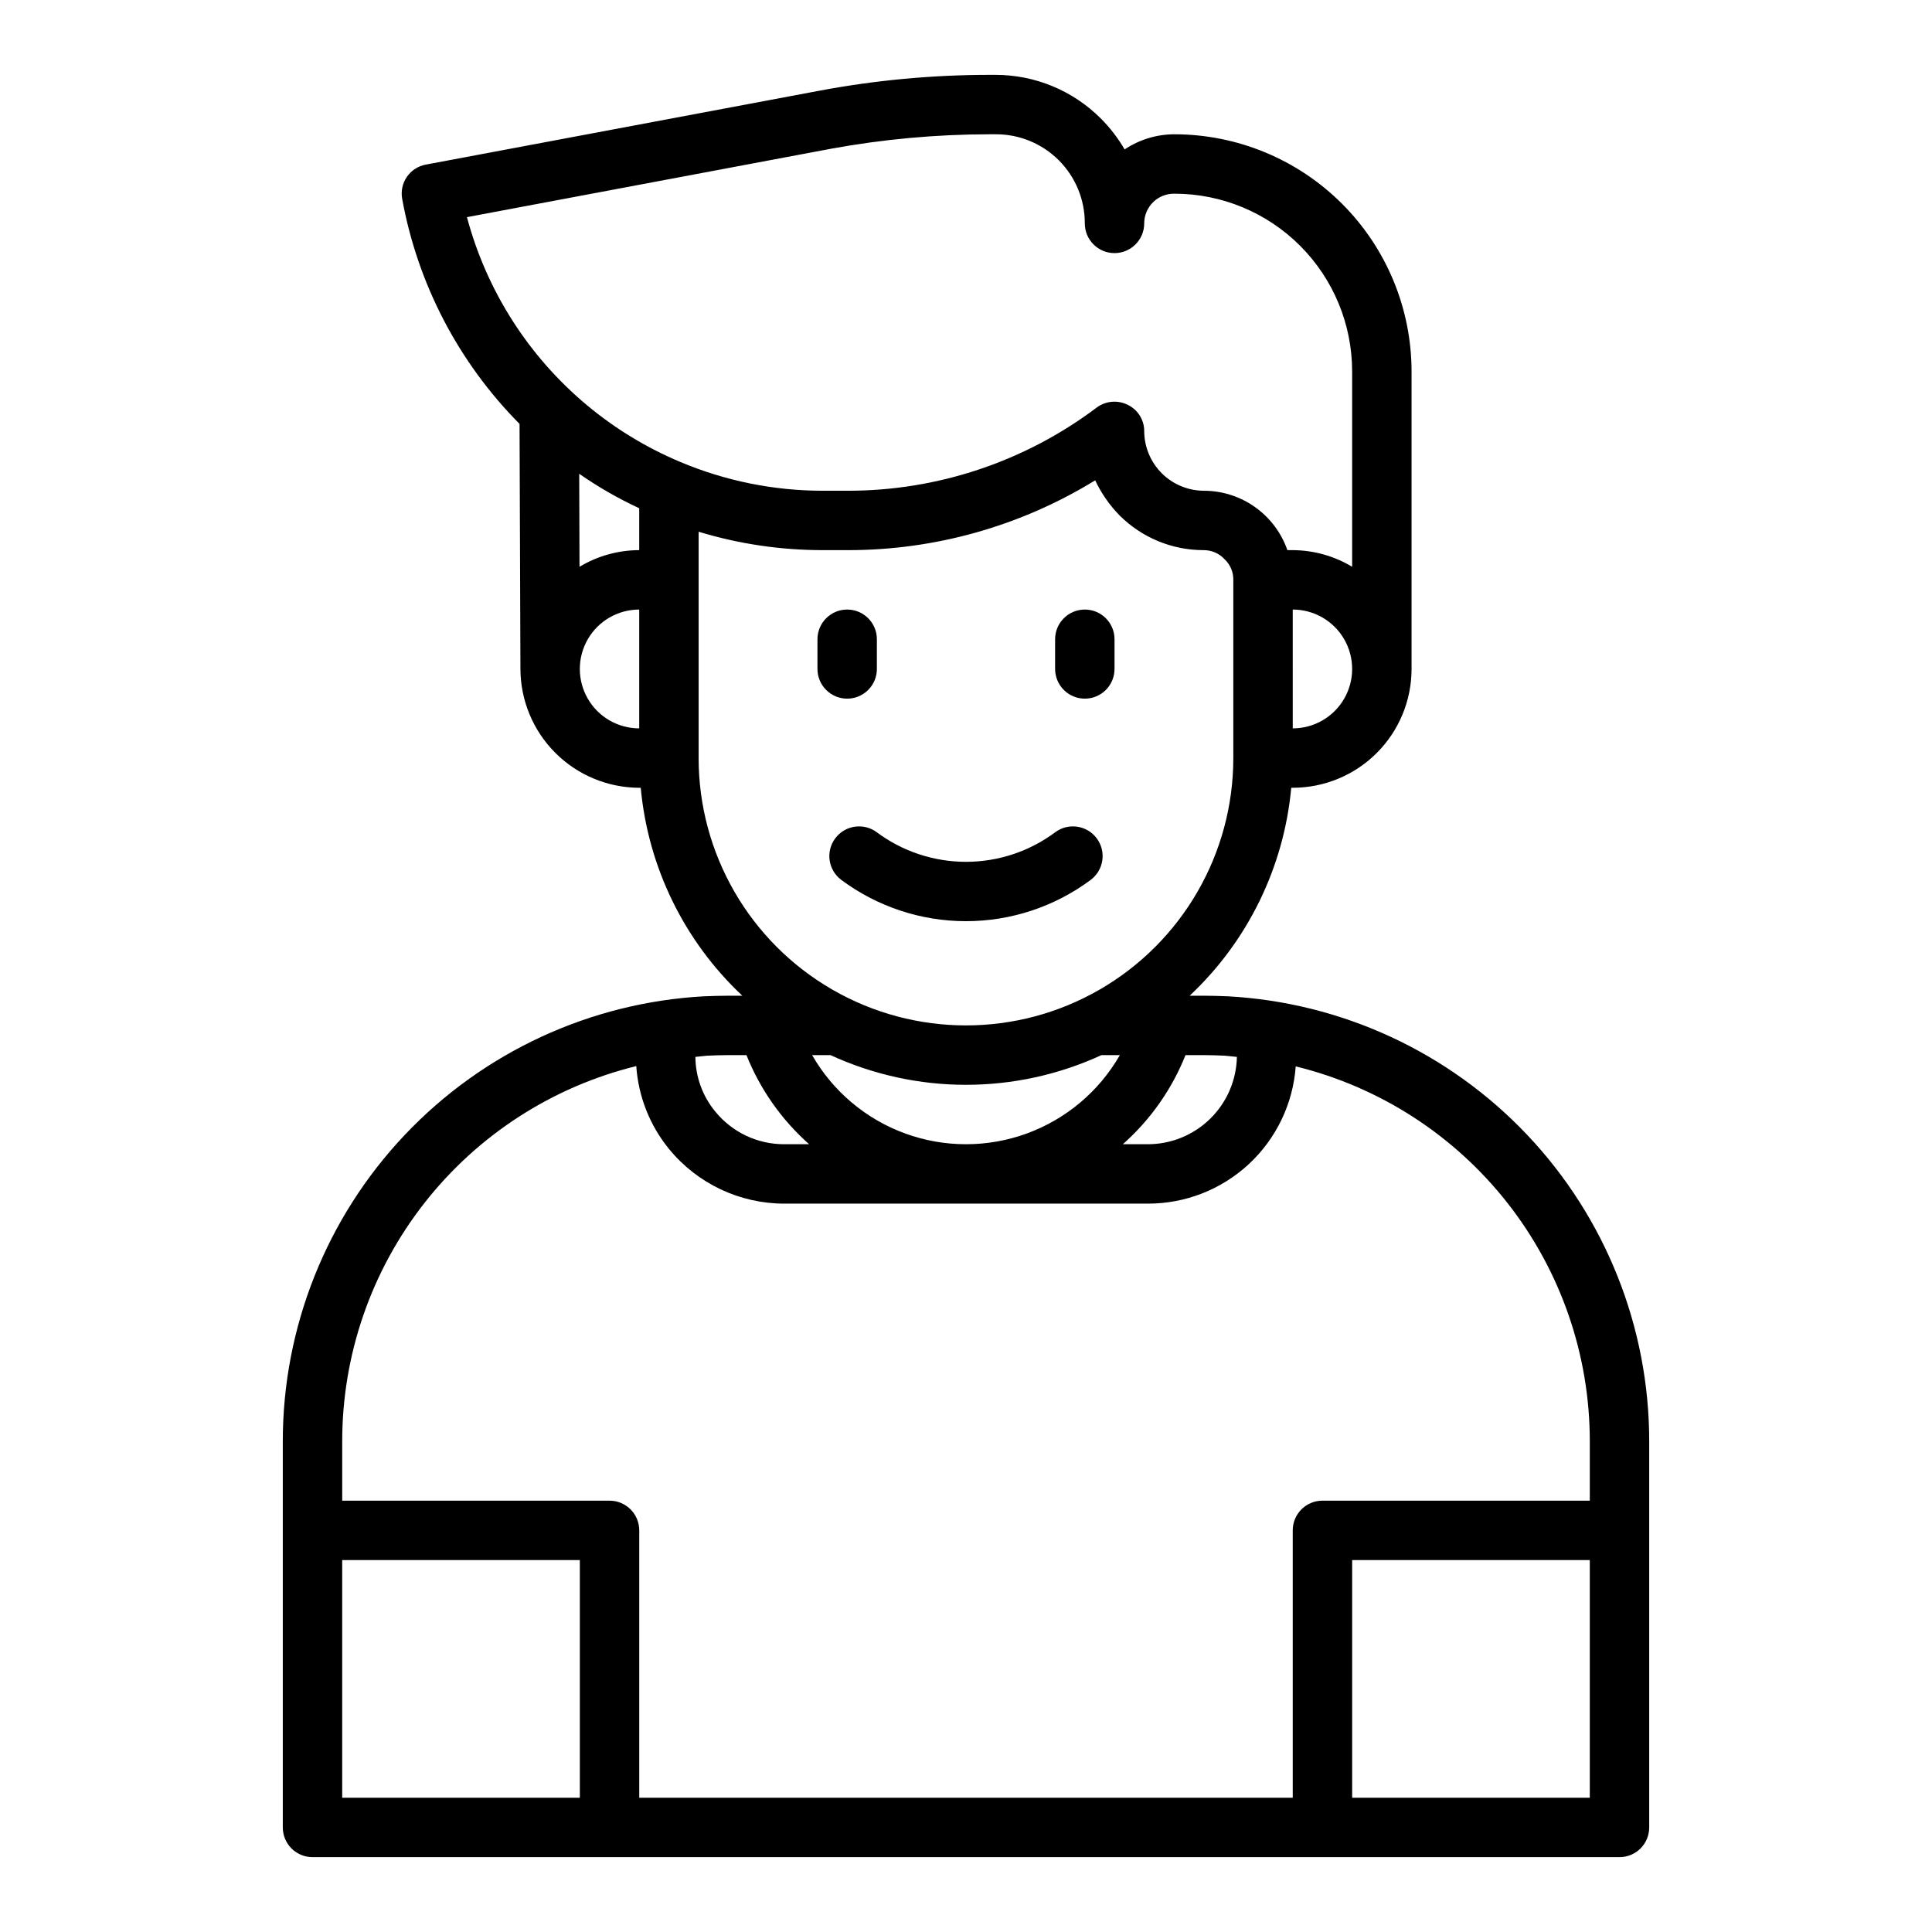 <?xml version="1.0" encoding="UTF-8"?>
<!-- Uploaded to: SVG Repo, www.svgrepo.com, Generator: SVG Repo Mixer Tools -->
<svg fill="#000000" width="800px" height="800px" version="1.1" viewBox="144 144 512 512" xmlns="http://www.w3.org/2000/svg">
 <g>
  <path d="m365.36 366.15c-2.609 3.477-1.906 8.414 1.574 11.02 9.555 7.113 21.148 10.953 33.062 10.953 11.91 0 23.504-3.84 33.062-10.953 3.477-2.606 4.18-7.543 1.574-11.02-2.609-3.477-7.543-4.184-11.023-1.574-6.824 5.078-15.105 7.816-23.613 7.816s-16.789-2.738-23.617-7.816c-3.477-2.609-8.414-1.902-11.02 1.574z"/>
  <path d="m469.35 408.03c-2.125-0.078-4.25-0.156-6.375-0.156h-3.703c15.406-14.461 24.984-34.062 26.922-55.105h0.395c8.352 0 16.359-3.316 22.266-9.223s9.223-13.914 9.223-22.266v-78.875c-0.02-16.656-6.641-32.625-18.418-44.402-11.777-11.773-27.746-18.398-44.398-18.418-4.711 0-9.312 1.398-13.227 4.016-1.754-3.023-3.898-5.801-6.375-8.266-7.379-7.356-17.371-11.488-27.789-11.496h-1.652c-15.082 0.004-30.129 1.402-44.949 4.176l-104.38 19.598c-2.055 0.363-3.875 1.535-5.059 3.25-1.184 1.719-1.629 3.836-1.242 5.883 4.117 22.547 14.957 43.32 31.098 59.594l0.234 64.941c0.023 8.344 3.352 16.34 9.25 22.238 5.898 5.898 13.895 9.227 22.238 9.25h0.395c1.938 21.043 11.516 40.645 26.922 55.105h-3.699c-2.125 0-4.25 0.078-6.453 0.156h-0.004c-30.156 1.652-58.535 14.797-79.297 36.73-20.766 21.934-32.332 50.992-32.328 81.191v102.34c0 2.086 0.828 4.09 2.305 5.566 1.477 1.473 3.481 2.305 5.566 2.305h346.37c2.086 0 4.09-0.832 5.566-2.305 1.477-1.477 2.305-3.481 2.305-5.566v-102.34c0.004-30.215-11.574-59.281-32.355-81.219-20.777-21.934-49.176-35.07-79.348-36.703zm-6.375 15.586c1.969 0 3.777 0.078 5.668 0.156 1.023 0.078 2.047 0.234 3.148 0.316-0.125 6.184-2.668 12.066-7.082 16.395-4.418 4.328-10.352 6.75-16.535 6.75h-6.613c7.305-6.465 12.992-14.555 16.609-23.617zm23.617-86.594-0.004-31.484c5.625 0 10.824 3 13.637 7.871s2.812 10.871 0 15.742c-2.812 4.875-8.012 7.875-13.637 7.875zm-173.19 0.004c-5.625 0-10.824-3-13.633-7.875-2.812-4.871-2.812-10.871 0-15.742 2.809-4.871 8.008-7.871 13.633-7.871zm0-47.23v-0.004c-5.574 0.012-11.043 1.535-15.824 4.41l-0.078-24.641c5.027 3.496 10.348 6.551 15.902 9.133zm-13.855-38.414v-0.004c-15.492-12.93-26.602-30.336-31.801-49.832l96.355-18.105h-0.004c13.895-2.547 27.988-3.84 42.117-3.856h1.652c6.269-0.027 12.293 2.453 16.727 6.891 4.434 4.434 6.914 10.453 6.891 16.727 0 4.348 3.523 7.871 7.871 7.871s7.871-3.523 7.871-7.871c0-2.117 0.852-4.144 2.359-5.625 1.512-1.48 3.555-2.289 5.672-2.25 12.48 0.008 24.453 4.969 33.277 13.797 8.828 8.828 13.789 20.797 13.797 33.281v51.797c-4.754-2.863-10.195-4.387-15.746-4.41h-1.418c-1.602-4.606-4.602-8.598-8.582-11.418-3.977-2.824-8.738-4.336-13.613-4.324-4.168-0.031-8.156-1.699-11.102-4.644-2.945-2.949-4.613-6.934-4.644-11.102 0.035-2.977-1.652-5.703-4.328-7.004-2.668-1.352-5.871-1.078-8.266 0.707-19.055 14.355-42.273 22.094-66.125 22.043h-6.457c-12.977 0-25.824-2.598-37.785-7.637-8.941-3.758-17.27-8.824-24.719-15.035zm29.598 93.516v-59.984c10.668 3.242 21.758 4.887 32.906 4.879h6.457c23.203 0.055 45.961-6.352 65.73-18.5 1.617 3.438 3.801 6.578 6.453 9.289 5.91 5.906 13.926 9.219 22.281 9.211 2.125-0.016 4.156 0.871 5.586 2.441 1.492 1.41 2.32 3.383 2.285 5.434v47.23c0 25.312-13.504 48.699-35.426 61.355-21.918 12.656-48.926 12.656-70.848 0s-35.426-36.043-35.426-61.355zm111.63 78.719c-5.516 9.613-14.25 16.969-24.66 20.77-10.41 3.797-21.828 3.797-32.238 0-10.41-3.801-19.145-11.156-24.656-20.77h4.879c22.781 10.492 49.012 10.492 71.793 0zm-109.5 0.156c1.969-0.078 3.777-0.156 5.746-0.156h4.801c3.617 9.062 9.305 17.152 16.609 23.617h-6.613c-7.082 0.012-13.789-3.168-18.262-8.66-3.367-4.078-5.231-9.191-5.273-14.484 0.945-0.078 1.969-0.234 2.992-0.312zm-33.613 196.64h-62.977v-62.977h62.977zm267.65 0h-62.977v-62.977h62.977zm0-78.719h-70.852c-4.348 0-7.871 3.523-7.871 7.871v70.848h-173.18v-70.848c0-2.086-0.828-4.09-2.305-5.566-1.477-1.477-3.481-2.305-5.566-2.305h-70.848v-15.746c0-22.898 7.676-45.137 21.805-63.16 14.129-18.023 33.891-30.793 56.125-36.262 0.555 8.078 3.609 15.781 8.738 22.043 7.492 9.113 18.668 14.398 30.465 14.406h96.355c9.922 0.023 19.488-3.719 26.762-10.465 7.277-6.75 11.723-16.008 12.441-25.906 22.234 5.449 41.996 18.199 56.125 36.211 14.129 18.012 21.809 40.242 21.809 63.133z"/>
  <path d="m431.49 329.15c2.086 0 4.09-0.828 5.566-2.305 1.473-1.477 2.305-3.477 2.305-5.566v-7.871c0-4.348-3.523-7.871-7.871-7.871-4.348 0-7.875 3.523-7.875 7.871v7.871c0 2.09 0.832 4.09 2.309 5.566s3.477 2.305 5.566 2.305z"/>
  <path d="m368.51 329.15c2.086 0 4.09-0.828 5.566-2.305s2.305-3.477 2.305-5.566v-7.871c0-4.348-3.523-7.871-7.871-7.871-4.348 0-7.875 3.523-7.875 7.871v7.871c0 2.09 0.832 4.09 2.309 5.566 1.477 1.477 3.477 2.305 5.566 2.305z"/>
 </g>
</svg>